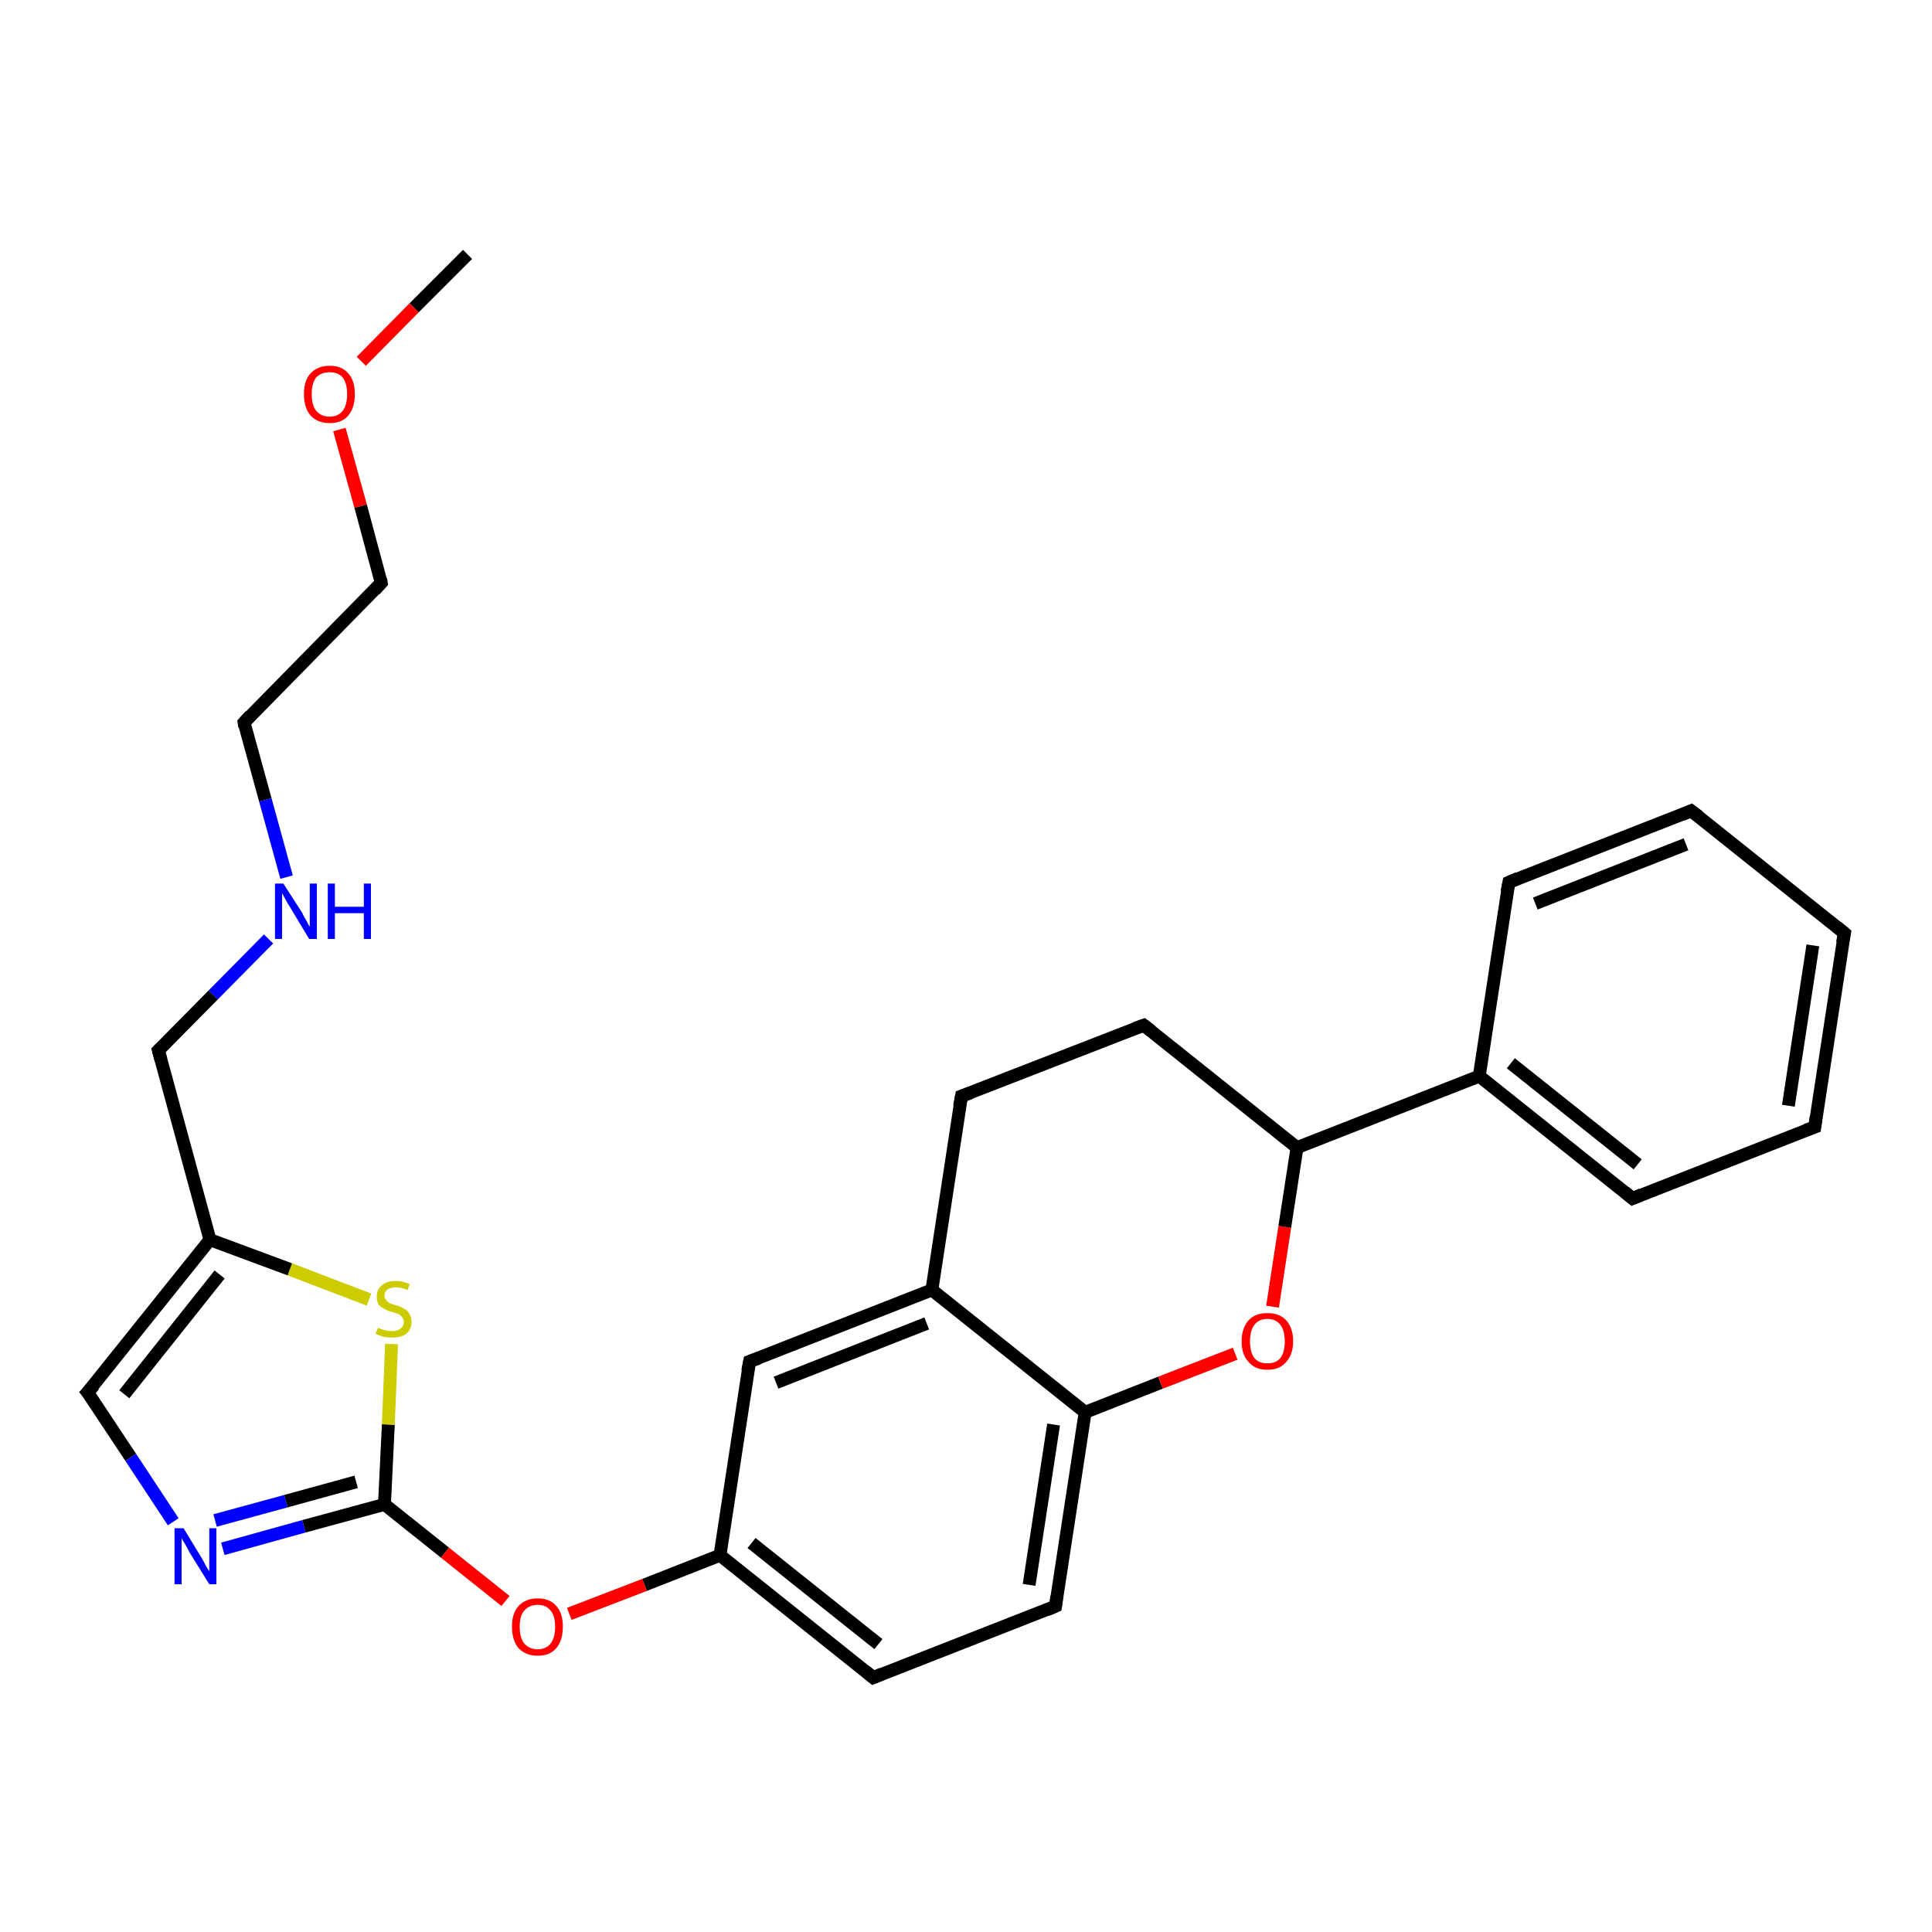 <?xml version='1.0' encoding='iso-8859-1'?>
<svg version='1.1' baseProfile='full'
              xmlns='http://www.w3.org/2000/svg'
                      xmlns:rdkit='http://www.rdkit.org/xml'
                      xmlns:xlink='http://www.w3.org/1999/xlink'
                  xml:space='preserve'
width='300px' height='300px' viewBox='0 0 300 300'>
<!-- END OF HEADER -->
<rect style='opacity:1.0;fill:#FFFFFF;stroke:none' width='300.0' height='300.0' x='0.0' y='0.0'> </rect>
<path class='bond-0 atom-0 atom-1' d='M 72.6,39.5 L 64.3,47.8' style='fill:none;fill-rule:evenodd;stroke:#000000;stroke-width:2.0px;stroke-linecap:butt;stroke-linejoin:miter;stroke-opacity:1' />
<path class='bond-0 atom-0 atom-1' d='M 64.3,47.8 L 56.1,56.1' style='fill:none;fill-rule:evenodd;stroke:#FF0000;stroke-width:2.0px;stroke-linecap:butt;stroke-linejoin:miter;stroke-opacity:1' />
<path class='bond-1 atom-1 atom-2' d='M 52.7,66.7 L 56.0,78.6' style='fill:none;fill-rule:evenodd;stroke:#FF0000;stroke-width:2.0px;stroke-linecap:butt;stroke-linejoin:miter;stroke-opacity:1' />
<path class='bond-1 atom-1 atom-2' d='M 56.0,78.6 L 59.2,90.5' style='fill:none;fill-rule:evenodd;stroke:#000000;stroke-width:2.0px;stroke-linecap:butt;stroke-linejoin:miter;stroke-opacity:1' />
<path class='bond-2 atom-2 atom-3' d='M 59.2,90.5 L 37.9,112.2' style='fill:none;fill-rule:evenodd;stroke:#000000;stroke-width:2.0px;stroke-linecap:butt;stroke-linejoin:miter;stroke-opacity:1' />
<path class='bond-3 atom-3 atom-4' d='M 37.9,112.2 L 41.2,124.2' style='fill:none;fill-rule:evenodd;stroke:#000000;stroke-width:2.0px;stroke-linecap:butt;stroke-linejoin:miter;stroke-opacity:1' />
<path class='bond-3 atom-3 atom-4' d='M 41.2,124.2 L 44.5,136.2' style='fill:none;fill-rule:evenodd;stroke:#0000FF;stroke-width:2.0px;stroke-linecap:butt;stroke-linejoin:miter;stroke-opacity:1' />
<path class='bond-4 atom-4 atom-5' d='M 41.7,145.8 L 33.1,154.5' style='fill:none;fill-rule:evenodd;stroke:#0000FF;stroke-width:2.0px;stroke-linecap:butt;stroke-linejoin:miter;stroke-opacity:1' />
<path class='bond-4 atom-4 atom-5' d='M 33.1,154.5 L 24.6,163.1' style='fill:none;fill-rule:evenodd;stroke:#000000;stroke-width:2.0px;stroke-linecap:butt;stroke-linejoin:miter;stroke-opacity:1' />
<path class='bond-5 atom-5 atom-6' d='M 24.6,163.1 L 32.6,192.5' style='fill:none;fill-rule:evenodd;stroke:#000000;stroke-width:2.0px;stroke-linecap:butt;stroke-linejoin:miter;stroke-opacity:1' />
<path class='bond-6 atom-6 atom-7' d='M 32.6,192.5 L 13.6,216.2' style='fill:none;fill-rule:evenodd;stroke:#000000;stroke-width:2.0px;stroke-linecap:butt;stroke-linejoin:miter;stroke-opacity:1' />
<path class='bond-6 atom-6 atom-7' d='M 34.1,197.9 L 19.3,216.5' style='fill:none;fill-rule:evenodd;stroke:#000000;stroke-width:2.0px;stroke-linecap:butt;stroke-linejoin:miter;stroke-opacity:1' />
<path class='bond-7 atom-7 atom-8' d='M 13.6,216.2 L 20.3,226.3' style='fill:none;fill-rule:evenodd;stroke:#000000;stroke-width:2.0px;stroke-linecap:butt;stroke-linejoin:miter;stroke-opacity:1' />
<path class='bond-7 atom-7 atom-8' d='M 20.3,226.3 L 26.9,236.3' style='fill:none;fill-rule:evenodd;stroke:#0000FF;stroke-width:2.0px;stroke-linecap:butt;stroke-linejoin:miter;stroke-opacity:1' />
<path class='bond-8 atom-8 atom-9' d='M 34.6,240.5 L 47.2,237.0' style='fill:none;fill-rule:evenodd;stroke:#0000FF;stroke-width:2.0px;stroke-linecap:butt;stroke-linejoin:miter;stroke-opacity:1' />
<path class='bond-8 atom-8 atom-9' d='M 47.2,237.0 L 59.7,233.6' style='fill:none;fill-rule:evenodd;stroke:#000000;stroke-width:2.0px;stroke-linecap:butt;stroke-linejoin:miter;stroke-opacity:1' />
<path class='bond-8 atom-8 atom-9' d='M 33.4,236.1 L 44.4,233.1' style='fill:none;fill-rule:evenodd;stroke:#0000FF;stroke-width:2.0px;stroke-linecap:butt;stroke-linejoin:miter;stroke-opacity:1' />
<path class='bond-8 atom-8 atom-9' d='M 44.4,233.1 L 55.3,230.1' style='fill:none;fill-rule:evenodd;stroke:#000000;stroke-width:2.0px;stroke-linecap:butt;stroke-linejoin:miter;stroke-opacity:1' />
<path class='bond-9 atom-9 atom-10' d='M 59.7,233.6 L 69.1,241.1' style='fill:none;fill-rule:evenodd;stroke:#000000;stroke-width:2.0px;stroke-linecap:butt;stroke-linejoin:miter;stroke-opacity:1' />
<path class='bond-9 atom-9 atom-10' d='M 69.1,241.1 L 78.5,248.6' style='fill:none;fill-rule:evenodd;stroke:#FF0000;stroke-width:2.0px;stroke-linecap:butt;stroke-linejoin:miter;stroke-opacity:1' />
<path class='bond-10 atom-10 atom-11' d='M 88.4,250.6 L 100.1,246.1' style='fill:none;fill-rule:evenodd;stroke:#FF0000;stroke-width:2.0px;stroke-linecap:butt;stroke-linejoin:miter;stroke-opacity:1' />
<path class='bond-10 atom-10 atom-11' d='M 100.1,246.1 L 111.8,241.5' style='fill:none;fill-rule:evenodd;stroke:#000000;stroke-width:2.0px;stroke-linecap:butt;stroke-linejoin:miter;stroke-opacity:1' />
<path class='bond-11 atom-11 atom-12' d='M 111.8,241.5 L 135.6,260.5' style='fill:none;fill-rule:evenodd;stroke:#000000;stroke-width:2.0px;stroke-linecap:butt;stroke-linejoin:miter;stroke-opacity:1' />
<path class='bond-11 atom-11 atom-12' d='M 116.7,239.6 L 136.4,255.3' style='fill:none;fill-rule:evenodd;stroke:#000000;stroke-width:2.0px;stroke-linecap:butt;stroke-linejoin:miter;stroke-opacity:1' />
<path class='bond-12 atom-12 atom-13' d='M 135.6,260.5 L 163.9,249.4' style='fill:none;fill-rule:evenodd;stroke:#000000;stroke-width:2.0px;stroke-linecap:butt;stroke-linejoin:miter;stroke-opacity:1' />
<path class='bond-13 atom-13 atom-14' d='M 163.9,249.4 L 168.5,219.3' style='fill:none;fill-rule:evenodd;stroke:#000000;stroke-width:2.0px;stroke-linecap:butt;stroke-linejoin:miter;stroke-opacity:1' />
<path class='bond-13 atom-13 atom-14' d='M 159.8,246.1 L 163.6,221.2' style='fill:none;fill-rule:evenodd;stroke:#000000;stroke-width:2.0px;stroke-linecap:butt;stroke-linejoin:miter;stroke-opacity:1' />
<path class='bond-14 atom-14 atom-15' d='M 168.5,219.3 L 180.2,214.7' style='fill:none;fill-rule:evenodd;stroke:#000000;stroke-width:2.0px;stroke-linecap:butt;stroke-linejoin:miter;stroke-opacity:1' />
<path class='bond-14 atom-14 atom-15' d='M 180.2,214.7 L 191.8,210.2' style='fill:none;fill-rule:evenodd;stroke:#FF0000;stroke-width:2.0px;stroke-linecap:butt;stroke-linejoin:miter;stroke-opacity:1' />
<path class='bond-15 atom-15 atom-16' d='M 197.6,202.9 L 199.5,190.5' style='fill:none;fill-rule:evenodd;stroke:#FF0000;stroke-width:2.0px;stroke-linecap:butt;stroke-linejoin:miter;stroke-opacity:1' />
<path class='bond-15 atom-15 atom-16' d='M 199.5,190.5 L 201.4,178.2' style='fill:none;fill-rule:evenodd;stroke:#000000;stroke-width:2.0px;stroke-linecap:butt;stroke-linejoin:miter;stroke-opacity:1' />
<path class='bond-16 atom-16 atom-17' d='M 201.4,178.2 L 177.6,159.2' style='fill:none;fill-rule:evenodd;stroke:#000000;stroke-width:2.0px;stroke-linecap:butt;stroke-linejoin:miter;stroke-opacity:1' />
<path class='bond-17 atom-17 atom-18' d='M 177.6,159.2 L 149.3,170.2' style='fill:none;fill-rule:evenodd;stroke:#000000;stroke-width:2.0px;stroke-linecap:butt;stroke-linejoin:miter;stroke-opacity:1' />
<path class='bond-18 atom-18 atom-19' d='M 149.3,170.2 L 144.7,200.3' style='fill:none;fill-rule:evenodd;stroke:#000000;stroke-width:2.0px;stroke-linecap:butt;stroke-linejoin:miter;stroke-opacity:1' />
<path class='bond-19 atom-19 atom-20' d='M 144.7,200.3 L 116.4,211.4' style='fill:none;fill-rule:evenodd;stroke:#000000;stroke-width:2.0px;stroke-linecap:butt;stroke-linejoin:miter;stroke-opacity:1' />
<path class='bond-19 atom-19 atom-20' d='M 143.9,205.5 L 120.5,214.7' style='fill:none;fill-rule:evenodd;stroke:#000000;stroke-width:2.0px;stroke-linecap:butt;stroke-linejoin:miter;stroke-opacity:1' />
<path class='bond-20 atom-16 atom-21' d='M 201.4,178.2 L 229.7,167.1' style='fill:none;fill-rule:evenodd;stroke:#000000;stroke-width:2.0px;stroke-linecap:butt;stroke-linejoin:miter;stroke-opacity:1' />
<path class='bond-21 atom-21 atom-22' d='M 229.7,167.1 L 253.5,186.1' style='fill:none;fill-rule:evenodd;stroke:#000000;stroke-width:2.0px;stroke-linecap:butt;stroke-linejoin:miter;stroke-opacity:1' />
<path class='bond-21 atom-21 atom-22' d='M 234.6,165.1 L 254.3,180.8' style='fill:none;fill-rule:evenodd;stroke:#000000;stroke-width:2.0px;stroke-linecap:butt;stroke-linejoin:miter;stroke-opacity:1' />
<path class='bond-22 atom-22 atom-23' d='M 253.5,186.1 L 281.8,175.0' style='fill:none;fill-rule:evenodd;stroke:#000000;stroke-width:2.0px;stroke-linecap:butt;stroke-linejoin:miter;stroke-opacity:1' />
<path class='bond-23 atom-23 atom-24' d='M 281.8,175.0 L 286.4,144.9' style='fill:none;fill-rule:evenodd;stroke:#000000;stroke-width:2.0px;stroke-linecap:butt;stroke-linejoin:miter;stroke-opacity:1' />
<path class='bond-23 atom-23 atom-24' d='M 277.7,171.7 L 281.5,146.8' style='fill:none;fill-rule:evenodd;stroke:#000000;stroke-width:2.0px;stroke-linecap:butt;stroke-linejoin:miter;stroke-opacity:1' />
<path class='bond-24 atom-24 atom-25' d='M 286.4,144.9 L 262.6,125.9' style='fill:none;fill-rule:evenodd;stroke:#000000;stroke-width:2.0px;stroke-linecap:butt;stroke-linejoin:miter;stroke-opacity:1' />
<path class='bond-25 atom-25 atom-26' d='M 262.6,125.9 L 234.3,137.0' style='fill:none;fill-rule:evenodd;stroke:#000000;stroke-width:2.0px;stroke-linecap:butt;stroke-linejoin:miter;stroke-opacity:1' />
<path class='bond-25 atom-25 atom-26' d='M 261.8,131.1 L 238.4,140.3' style='fill:none;fill-rule:evenodd;stroke:#000000;stroke-width:2.0px;stroke-linecap:butt;stroke-linejoin:miter;stroke-opacity:1' />
<path class='bond-26 atom-9 atom-27' d='M 59.7,233.6 L 60.3,221.2' style='fill:none;fill-rule:evenodd;stroke:#000000;stroke-width:2.0px;stroke-linecap:butt;stroke-linejoin:miter;stroke-opacity:1' />
<path class='bond-26 atom-9 atom-27' d='M 60.3,221.2 L 60.8,208.7' style='fill:none;fill-rule:evenodd;stroke:#CCCC00;stroke-width:2.0px;stroke-linecap:butt;stroke-linejoin:miter;stroke-opacity:1' />
<path class='bond-27 atom-27 atom-6' d='M 57.3,201.8 L 45.0,197.1' style='fill:none;fill-rule:evenodd;stroke:#CCCC00;stroke-width:2.0px;stroke-linecap:butt;stroke-linejoin:miter;stroke-opacity:1' />
<path class='bond-27 atom-27 atom-6' d='M 45.0,197.1 L 32.6,192.5' style='fill:none;fill-rule:evenodd;stroke:#000000;stroke-width:2.0px;stroke-linecap:butt;stroke-linejoin:miter;stroke-opacity:1' />
<path class='bond-28 atom-20 atom-11' d='M 116.4,211.4 L 111.8,241.5' style='fill:none;fill-rule:evenodd;stroke:#000000;stroke-width:2.0px;stroke-linecap:butt;stroke-linejoin:miter;stroke-opacity:1' />
<path class='bond-29 atom-26 atom-21' d='M 234.3,137.0 L 229.7,167.1' style='fill:none;fill-rule:evenodd;stroke:#000000;stroke-width:2.0px;stroke-linecap:butt;stroke-linejoin:miter;stroke-opacity:1' />
<path class='bond-30 atom-19 atom-14' d='M 144.7,200.3 L 168.5,219.3' style='fill:none;fill-rule:evenodd;stroke:#000000;stroke-width:2.0px;stroke-linecap:butt;stroke-linejoin:miter;stroke-opacity:1' />
<path d='M 59.1,89.9 L 59.2,90.5 L 58.2,91.6' style='fill:none;stroke:#000000;stroke-width:2.0px;stroke-linecap:butt;stroke-linejoin:miter;stroke-opacity:1;' />
<path d='M 38.9,111.1 L 37.9,112.2 L 38.0,112.8' style='fill:none;stroke:#000000;stroke-width:2.0px;stroke-linecap:butt;stroke-linejoin:miter;stroke-opacity:1;' />
<path d='M 25.0,162.7 L 24.6,163.1 L 25.0,164.6' style='fill:none;stroke:#000000;stroke-width:2.0px;stroke-linecap:butt;stroke-linejoin:miter;stroke-opacity:1;' />
<path d='M 14.6,215.1 L 13.6,216.2 L 14.0,216.7' style='fill:none;stroke:#000000;stroke-width:2.0px;stroke-linecap:butt;stroke-linejoin:miter;stroke-opacity:1;' />
<path d='M 134.4,259.5 L 135.6,260.5 L 137.0,259.9' style='fill:none;stroke:#000000;stroke-width:2.0px;stroke-linecap:butt;stroke-linejoin:miter;stroke-opacity:1;' />
<path d='M 162.5,250.0 L 163.9,249.4 L 164.1,247.9' style='fill:none;stroke:#000000;stroke-width:2.0px;stroke-linecap:butt;stroke-linejoin:miter;stroke-opacity:1;' />
<path d='M 178.8,160.1 L 177.6,159.2 L 176.2,159.7' style='fill:none;stroke:#000000;stroke-width:2.0px;stroke-linecap:butt;stroke-linejoin:miter;stroke-opacity:1;' />
<path d='M 150.7,169.7 L 149.3,170.2 L 149.0,171.8' style='fill:none;stroke:#000000;stroke-width:2.0px;stroke-linecap:butt;stroke-linejoin:miter;stroke-opacity:1;' />
<path d='M 117.8,210.9 L 116.4,211.4 L 116.1,212.9' style='fill:none;stroke:#000000;stroke-width:2.0px;stroke-linecap:butt;stroke-linejoin:miter;stroke-opacity:1;' />
<path d='M 252.3,185.1 L 253.5,186.1 L 254.9,185.5' style='fill:none;stroke:#000000;stroke-width:2.0px;stroke-linecap:butt;stroke-linejoin:miter;stroke-opacity:1;' />
<path d='M 280.4,175.5 L 281.8,175.0 L 282.0,173.5' style='fill:none;stroke:#000000;stroke-width:2.0px;stroke-linecap:butt;stroke-linejoin:miter;stroke-opacity:1;' />
<path d='M 286.1,146.4 L 286.4,144.9 L 285.2,143.9' style='fill:none;stroke:#000000;stroke-width:2.0px;stroke-linecap:butt;stroke-linejoin:miter;stroke-opacity:1;' />
<path d='M 263.8,126.8 L 262.6,125.9 L 261.2,126.5' style='fill:none;stroke:#000000;stroke-width:2.0px;stroke-linecap:butt;stroke-linejoin:miter;stroke-opacity:1;' />
<path d='M 235.7,136.4 L 234.3,137.0 L 234.0,138.5' style='fill:none;stroke:#000000;stroke-width:2.0px;stroke-linecap:butt;stroke-linejoin:miter;stroke-opacity:1;' />
<path class='atom-1' d='M 47.2 61.2
Q 47.2 59.1, 48.2 58.0
Q 49.3 56.8, 51.2 56.8
Q 53.1 56.8, 54.1 58.0
Q 55.1 59.1, 55.1 61.2
Q 55.1 63.3, 54.1 64.5
Q 53.1 65.7, 51.2 65.7
Q 49.3 65.7, 48.2 64.5
Q 47.2 63.3, 47.2 61.2
M 51.2 64.7
Q 52.5 64.7, 53.2 63.8
Q 53.9 62.9, 53.9 61.2
Q 53.9 59.5, 53.2 58.6
Q 52.5 57.8, 51.2 57.8
Q 49.9 57.8, 49.1 58.6
Q 48.4 59.5, 48.4 61.2
Q 48.4 62.9, 49.1 63.8
Q 49.9 64.7, 51.2 64.7
' fill='#FF0000'/>
<path class='atom-4' d='M 44.0 137.2
L 46.9 141.7
Q 47.1 142.2, 47.6 143.0
Q 48.0 143.8, 48.1 143.9
L 48.1 137.2
L 49.2 137.2
L 49.2 145.8
L 48.0 145.8
L 45.0 140.8
Q 44.6 140.2, 44.3 139.6
Q 43.9 138.9, 43.8 138.7
L 43.8 145.8
L 42.7 145.8
L 42.7 137.2
L 44.0 137.2
' fill='#0000FF'/>
<path class='atom-4' d='M 50.9 137.2
L 52.0 137.2
L 52.0 140.8
L 56.5 140.8
L 56.5 137.2
L 57.6 137.2
L 57.6 145.8
L 56.5 145.8
L 56.5 141.8
L 52.0 141.8
L 52.0 145.8
L 50.9 145.8
L 50.9 137.2
' fill='#0000FF'/>
<path class='atom-8' d='M 28.5 237.3
L 31.3 241.9
Q 31.6 242.4, 32.0 243.2
Q 32.5 244.0, 32.5 244.0
L 32.5 237.3
L 33.6 237.3
L 33.6 246.0
L 32.5 246.0
L 29.4 241.0
Q 29.1 240.4, 28.7 239.7
Q 28.3 239.1, 28.2 238.8
L 28.2 246.0
L 27.1 246.0
L 27.1 237.3
L 28.5 237.3
' fill='#0000FF'/>
<path class='atom-10' d='M 79.5 252.6
Q 79.5 250.5, 80.5 249.4
Q 81.6 248.2, 83.5 248.2
Q 85.4 248.2, 86.4 249.4
Q 87.4 250.5, 87.4 252.6
Q 87.4 254.7, 86.4 255.9
Q 85.4 257.1, 83.5 257.1
Q 81.6 257.1, 80.5 255.9
Q 79.5 254.7, 79.5 252.6
M 83.5 256.1
Q 84.8 256.1, 85.5 255.2
Q 86.2 254.3, 86.2 252.6
Q 86.2 250.9, 85.5 250.1
Q 84.8 249.2, 83.5 249.2
Q 82.2 249.2, 81.4 250.1
Q 80.7 250.9, 80.7 252.6
Q 80.7 254.3, 81.4 255.2
Q 82.2 256.1, 83.5 256.1
' fill='#FF0000'/>
<path class='atom-15' d='M 192.8 208.3
Q 192.8 206.2, 193.9 205.0
Q 194.9 203.9, 196.8 203.9
Q 198.7 203.9, 199.7 205.0
Q 200.8 206.2, 200.8 208.3
Q 200.8 210.3, 199.7 211.5
Q 198.7 212.7, 196.8 212.7
Q 194.9 212.7, 193.9 211.5
Q 192.8 210.4, 192.8 208.3
M 196.8 211.7
Q 198.1 211.7, 198.8 210.9
Q 199.5 210.0, 199.5 208.3
Q 199.5 206.6, 198.8 205.7
Q 198.1 204.8, 196.8 204.8
Q 195.5 204.8, 194.8 205.7
Q 194.1 206.6, 194.1 208.3
Q 194.1 210.0, 194.8 210.9
Q 195.5 211.7, 196.8 211.7
' fill='#FF0000'/>
<path class='atom-27' d='M 58.7 206.2
Q 58.8 206.2, 59.2 206.4
Q 59.6 206.5, 60.0 206.6
Q 60.5 206.7, 60.9 206.7
Q 61.7 206.7, 62.2 206.3
Q 62.7 205.9, 62.7 205.3
Q 62.7 204.8, 62.4 204.5
Q 62.2 204.2, 61.8 204.0
Q 61.5 203.9, 60.8 203.7
Q 60.1 203.5, 59.6 203.2
Q 59.2 203.0, 58.8 202.6
Q 58.5 202.1, 58.5 201.3
Q 58.5 200.2, 59.3 199.6
Q 60.0 198.9, 61.5 198.9
Q 62.5 198.9, 63.6 199.4
L 63.3 200.3
Q 62.3 199.9, 61.5 199.9
Q 60.7 199.9, 60.2 200.2
Q 59.7 200.6, 59.7 201.2
Q 59.7 201.6, 60.0 201.9
Q 60.2 202.2, 60.6 202.4
Q 60.9 202.5, 61.5 202.7
Q 62.3 202.9, 62.7 203.2
Q 63.2 203.4, 63.5 203.9
Q 63.9 204.4, 63.9 205.3
Q 63.9 206.4, 63.1 207.1
Q 62.3 207.7, 60.9 207.7
Q 60.2 207.7, 59.6 207.6
Q 59.0 207.4, 58.3 207.1
L 58.7 206.2
' fill='#CCCC00'/>
</svg>
